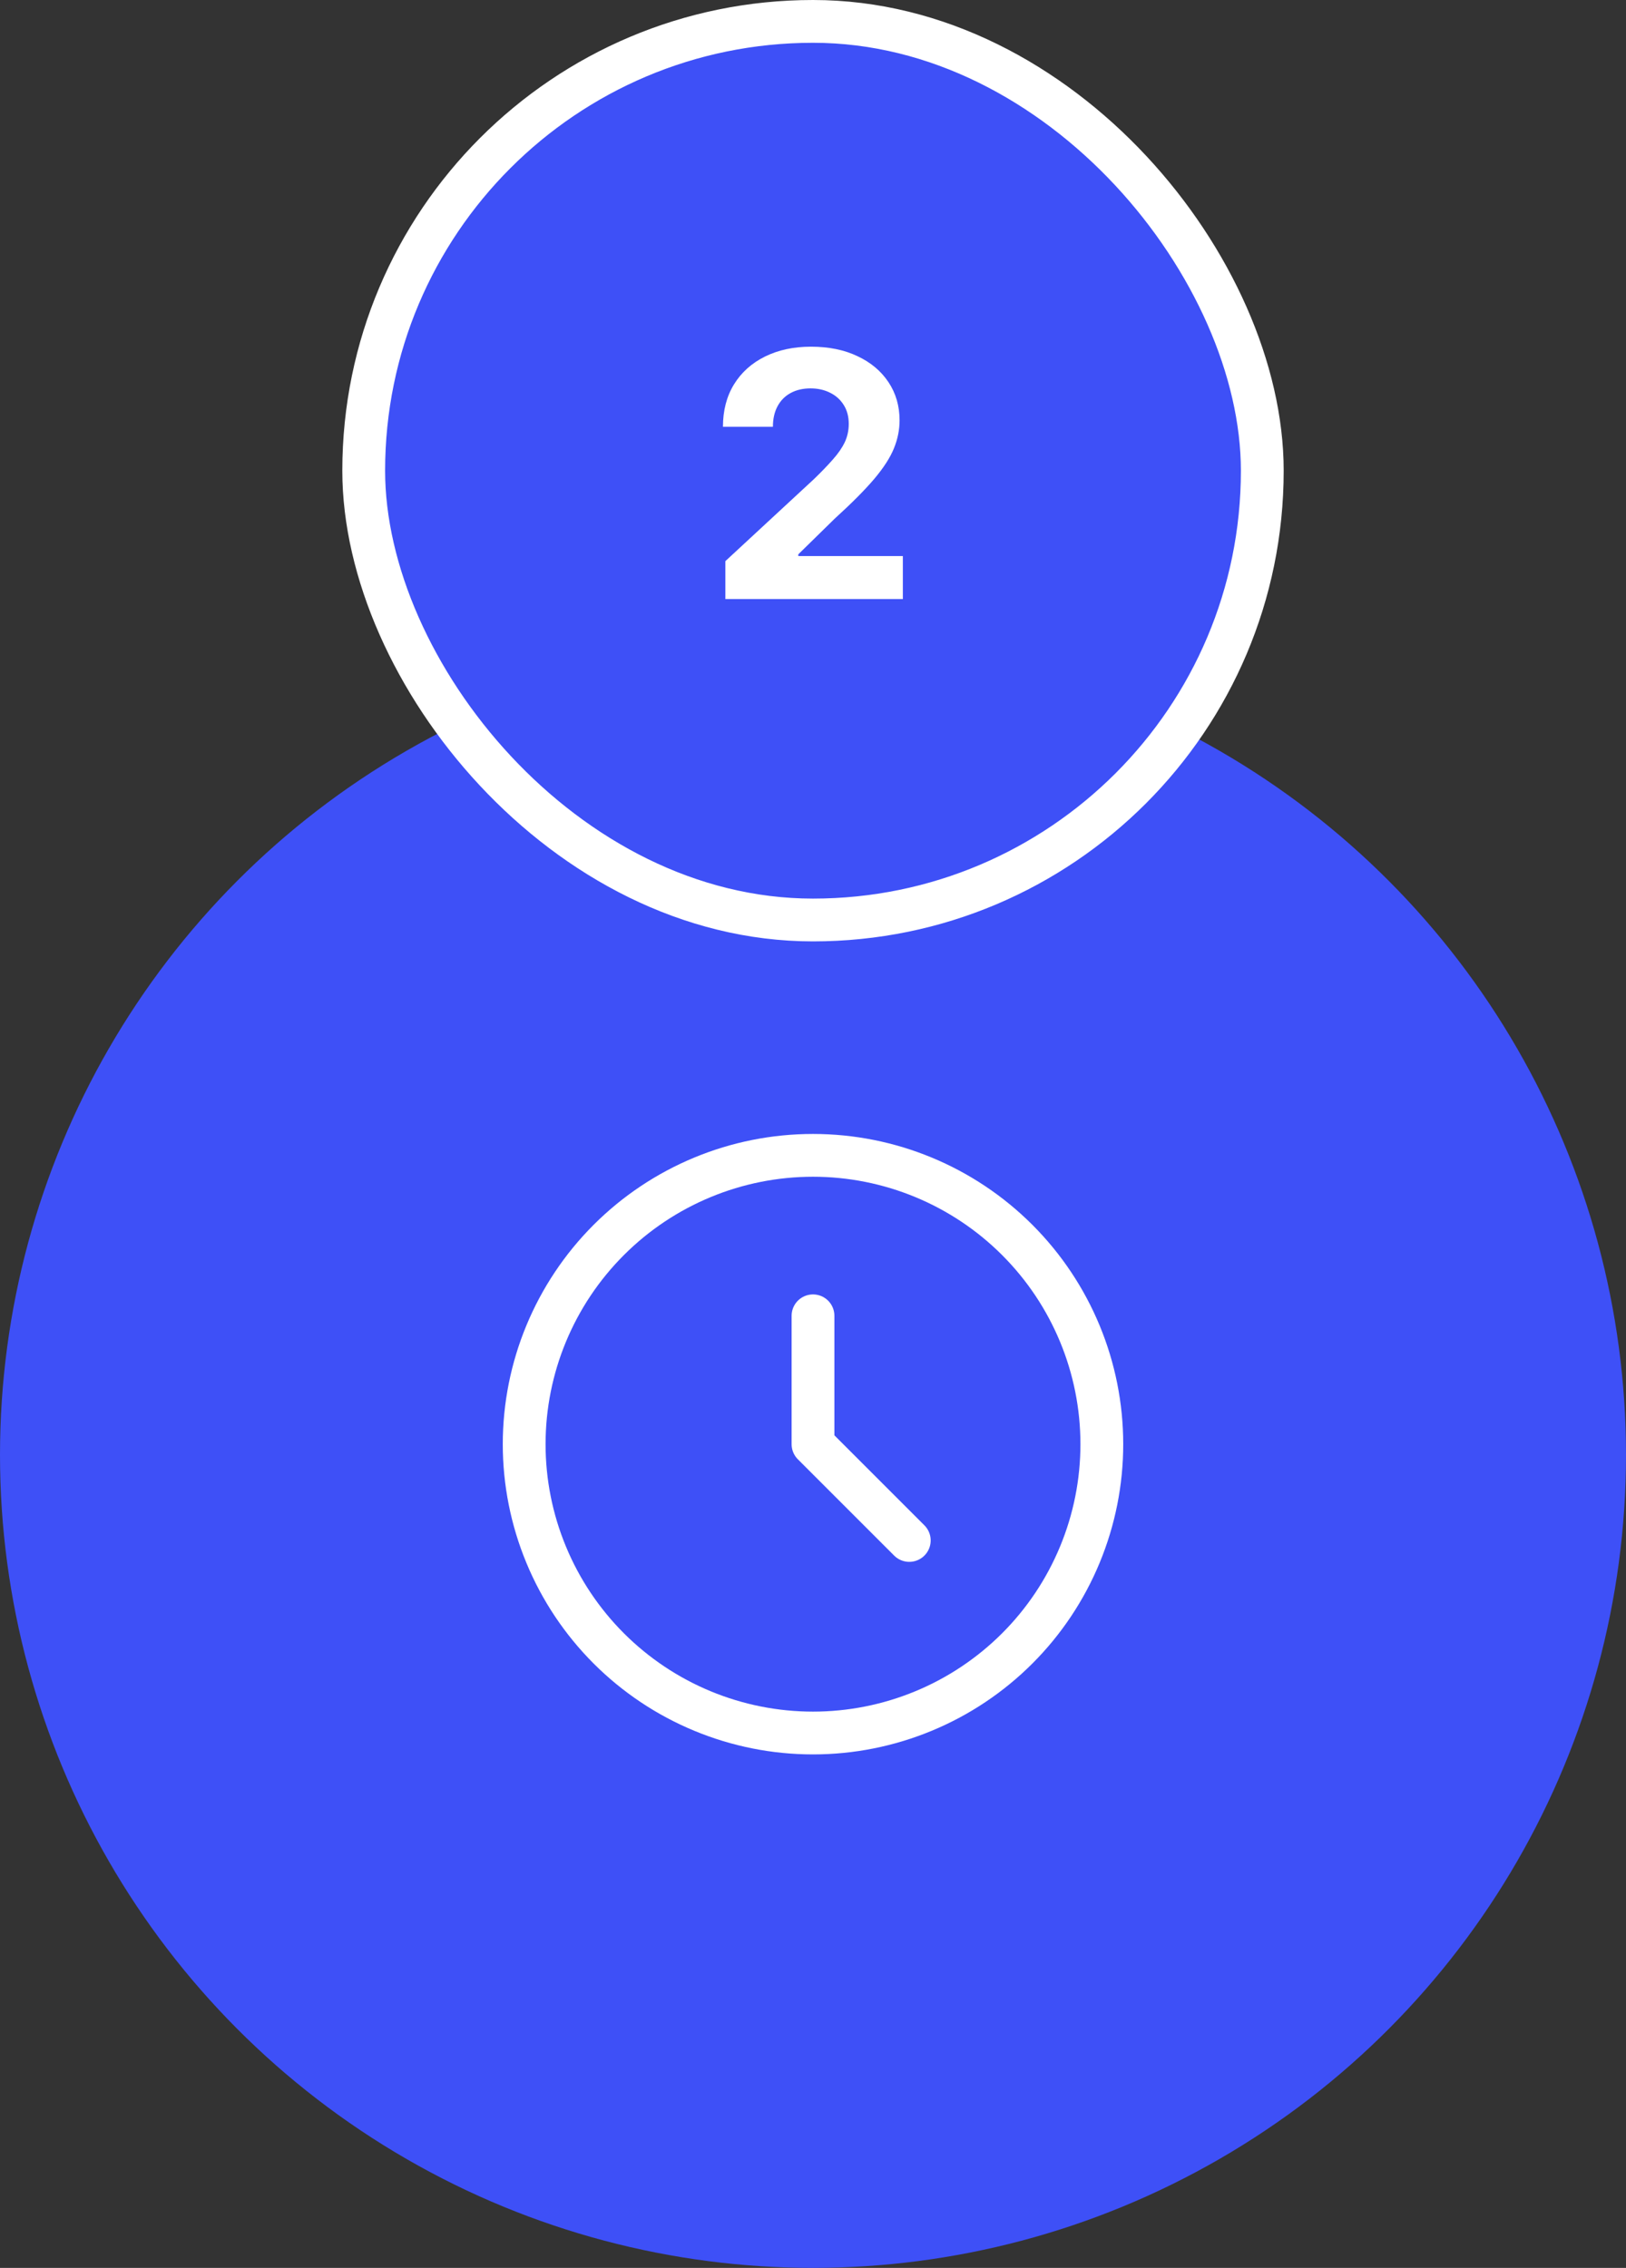 <svg width="76" height="106" viewBox="0 0 76 106" fill="none" xmlns="http://www.w3.org/2000/svg">
<rect x="0" y="0" width="76" height="106" fill="#333333" stroke="none"/>
<circle cx="38" cy="68" r="38" fill="#3E50F7"/>
<path d="M38 61.5V67.5L42.5 72M51.5 67.5C51.5 69.273 51.151 71.028 50.472 72.666C49.794 74.304 48.8 75.792 47.546 77.046C46.292 78.299 44.804 79.294 43.166 79.972C41.528 80.651 39.773 81 38 81C36.227 81 34.472 80.651 32.834 79.972C31.196 79.294 29.708 78.299 28.454 77.046C27.201 75.792 26.206 74.304 25.528 72.666C24.849 71.028 24.5 69.273 24.5 67.5C24.5 63.92 25.922 60.486 28.454 57.954C30.986 55.422 34.42 54 38 54C41.58 54 45.014 55.422 47.546 57.954C50.078 60.486 51.5 63.92 51.5 67.5Z" stroke="white" stroke-width="2" stroke-linecap="round" stroke-linejoin="round"/>
<rect x="17" y="1" width="42" height="42" rx="21" fill="#3E50F7"/>
<rect x="17" y="1" width="42" height="42" rx="21" stroke="white" stroke-width="2"/>
<path d="M33.904 28V26.227L38.046 22.392C38.398 22.051 38.694 21.744 38.932 21.472C39.175 21.199 39.359 20.932 39.484 20.671C39.609 20.405 39.671 20.119 39.671 19.812C39.671 19.472 39.593 19.178 39.438 18.932C39.283 18.682 39.071 18.491 38.802 18.358C38.533 18.222 38.228 18.153 37.887 18.153C37.531 18.153 37.22 18.225 36.955 18.369C36.69 18.513 36.486 18.72 36.342 18.989C36.198 19.258 36.126 19.578 36.126 19.949H33.791C33.791 19.188 33.963 18.526 34.307 17.966C34.652 17.405 35.135 16.972 35.756 16.665C36.378 16.358 37.093 16.204 37.904 16.204C38.737 16.204 39.463 16.352 40.08 16.648C40.702 16.939 41.184 17.345 41.529 17.864C41.874 18.383 42.046 18.977 42.046 19.648C42.046 20.087 41.959 20.521 41.785 20.949C41.614 21.377 41.309 21.852 40.87 22.375C40.431 22.894 39.811 23.517 39.012 24.244L37.313 25.909V25.989H42.2V28H33.904Z" fill="white"/>
</svg>
